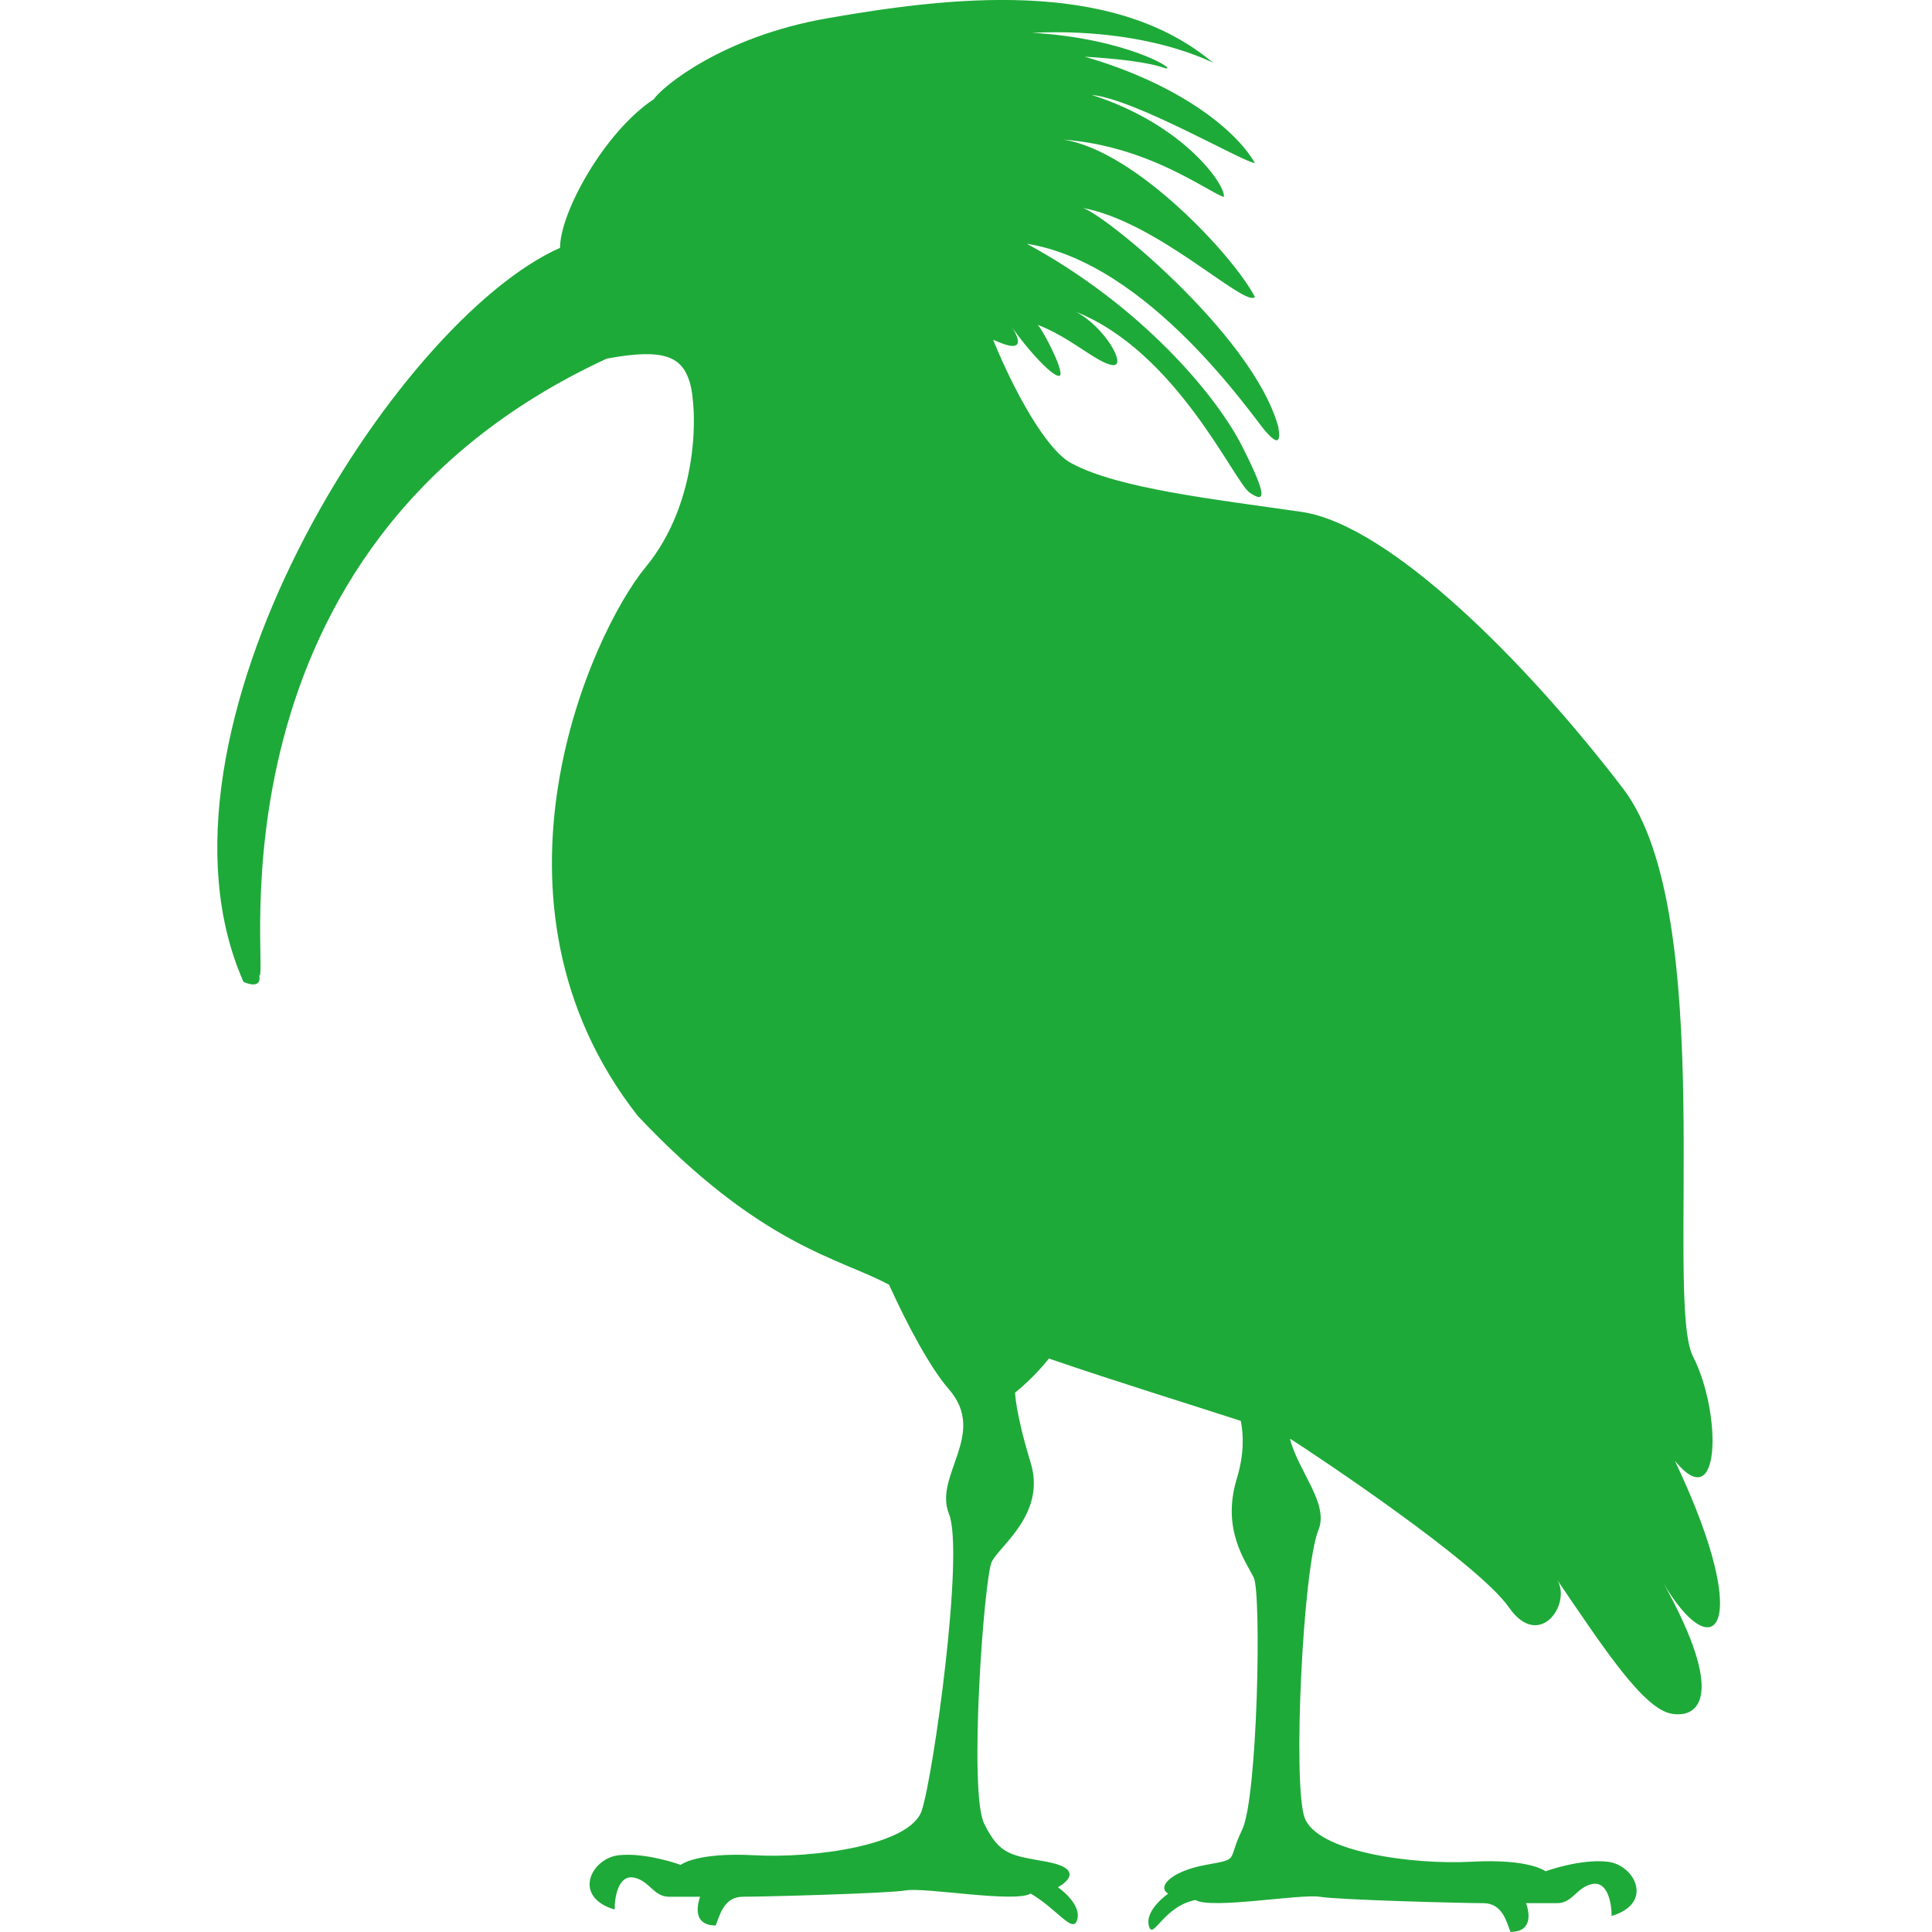 <?xml version="1.0" encoding="iso-8859-1"?>
<!-- Generator: Adobe Illustrator 22.1.0, SVG Export Plug-In . SVG Version: 6.00 Build 0)  -->
<svg version="1.1" id="&#x30EC;&#x30A4;&#x30E4;&#x30FC;_1"
	 xmlns="http://www.w3.org/2000/svg" xmlns:xlink="http://www.w3.org/1999/xlink" x="0px" y="0px" viewBox="0 0 40 40"
	 style="enable-background:new 0 0 40 40;" xml:space="preserve">
<g>
	<g>
		<path style="fill:#1EAA39;" d="M34.676,30.243c0.966,1.19,0.966-1.013,0.376-2.158c-0.59-1.145,0.537-9.161-1.449-11.76
			c-1.986-2.599-4.832-5.462-6.656-5.727c-1.824-0.264-3.81-0.484-4.776-1.013c-0.509-0.279-1.165-1.461-1.61-2.551
			c0.163,0.073,0.313,0.128,0.402,0.128c0.294,0-0.08-0.484-0.08-0.484c0.483,0.705,1.074,1.277,1.074,1.057
			c0-0.22-0.43-1.014-0.483-1.014c0.698,0.265,1.234,0.793,1.556,0.837c0.322,0.044-0.161-0.793-0.751-1.101
			c2.094,0.837,3.273,3.524,3.595,3.743c0.322,0.22,0.376,0.089-0.161-0.968c-0.537-1.057-2.093-2.907-4.454-4.185
			c2.522,0.396,4.669,3.568,4.937,3.876c0.268,0.309,0.322,0.22,0.269-0.088C25.929,6.898,22.708,4.3,22.385,4.3
			c1.557,0.264,3.382,2.07,3.597,1.85c-0.429-0.837-2.47-3.039-3.972-3.26c1.771,0.133,2.952,1.057,3.328,1.189
			c0.054-0.22-0.805-1.498-2.737-2.114c0.913,0.088,3.166,1.41,3.381,1.41c-0.437-0.749-1.672-1.667-3.524-2.201
			c0.674,0.041,1.318,0.111,1.67,0.24c0.266,0.05-0.79-0.62-2.756-0.735c2.706-0.124,4.029,0.816,3.696,0.581
			c-2.094-1.718-5.421-1.322-7.944-0.881c-2.164,0.378-3.409,1.413-3.588,1.674c-1.021,0.678-1.941,2.342-1.941,3.078
			c-3.419,1.52-8.832,10.056-6.553,15.199c0,0,0.38,0.178,0.327-0.131c0.216,0.044-1.286-8.854,7.193-12.774
			c1.18-0.22,1.556-0.044,1.717,0.485c0.161,0.529,0.215,2.467-0.912,3.832c-1.127,1.365-3.649,6.915-0.161,11.364
			c2.554,2.706,4.183,2.939,5.202,3.495c0.395,0.872,0.866,1.737,1.239,2.164c0.805,0.925-0.322,1.784,0,2.577
			c0.322,0.793-0.322,5.418-0.563,6.144c-0.242,0.727-2.254,0.991-3.462,0.925c-1.207-0.066-1.529,0.199-1.529,0.199
			s-0.725-0.264-1.288-0.199c-0.563,0.066-0.966,0.859-0.08,1.124c0-0.265,0.08-0.727,0.402-0.661
			c0.322,0.066,0.403,0.396,0.725,0.396c0.322,0,0.644,0,0.644,0s-0.242,0.595,0.322,0.595c0.081-0.198,0.161-0.595,0.564-0.595
			c0.402,0,2.979-0.066,3.381-0.132c0.402-0.066,2.254,0.264,2.576,0.066c0.564,0.331,0.886,0.859,0.967,0.529
			c0.08-0.33-0.403-0.66-0.403-0.66c0.241-0.133,0.483-0.397-0.241-0.529c-0.725-0.132-0.966-0.132-1.288-0.793
			c-0.322-0.661,0-5.087,0.16-5.418c0.162-0.33,1.128-0.991,0.805-2.048c-0.322-1.057-0.322-1.453-0.322-1.453
			s0.379-0.296,0.699-0.705c1.397,0.48,2.959,0.96,3.973,1.291c0.057,0.28,0.074,0.681-0.083,1.198
			c-0.322,1.057,0.192,1.718,0.352,2.048c0.161,0.33,0.081,4.559-0.241,5.22c-0.322,0.661-0.03,0.595-0.755,0.727
			c-0.724,0.132-1.016,0.462-0.774,0.594c0,0-0.484,0.331-0.403,0.661c0.08,0.331,0.292-0.396,0.966-0.529
			c0.322,0.199,2.174-0.132,2.577-0.066c0.402,0.066,2.979,0.132,3.382,0.132c0.402,0,0.482,0.396,0.563,0.595
			c0.564,0,0.322-0.595,0.322-0.595s0.322,0,0.644,0c0.322,0,0.403-0.33,0.725-0.396c0.321-0.066,0.403,0.396,0.403,0.661
			c0.885-0.264,0.482-1.057-0.081-1.123c-0.563-0.066-1.288,0.198-1.288,0.198s-0.322-0.264-1.53-0.198
			c-1.208,0.066-3.22-0.198-3.462-0.925c-0.241-0.727-0.031-5.154,0.292-5.946c0.221-0.546-0.423-1.218-0.59-1.884
			c0.006,0.004,0.022,0.009,0.026,0.012c0.483,0.308,3.865,2.555,4.509,3.48c0.644,0.925,1.342-0.133,0.967-0.617
			c1.019,1.498,1.825,2.732,2.415,2.819c0.59,0.088,1.127-0.441-0.323-2.951C35.428,34.648,36.394,33.855,34.676,30.243z"/>
	</g>
</g>
<g>
</g>
<g>
</g>
<g>
</g>
<g>
</g>
<g>
</g>
<g>
</g>
<g>
</g>
<g>
</g>
<g>
</g>
<g>
</g>
<g>
</g>
<g>
</g>
<g>
</g>
<g>
</g>
<g>
</g>
</svg>
